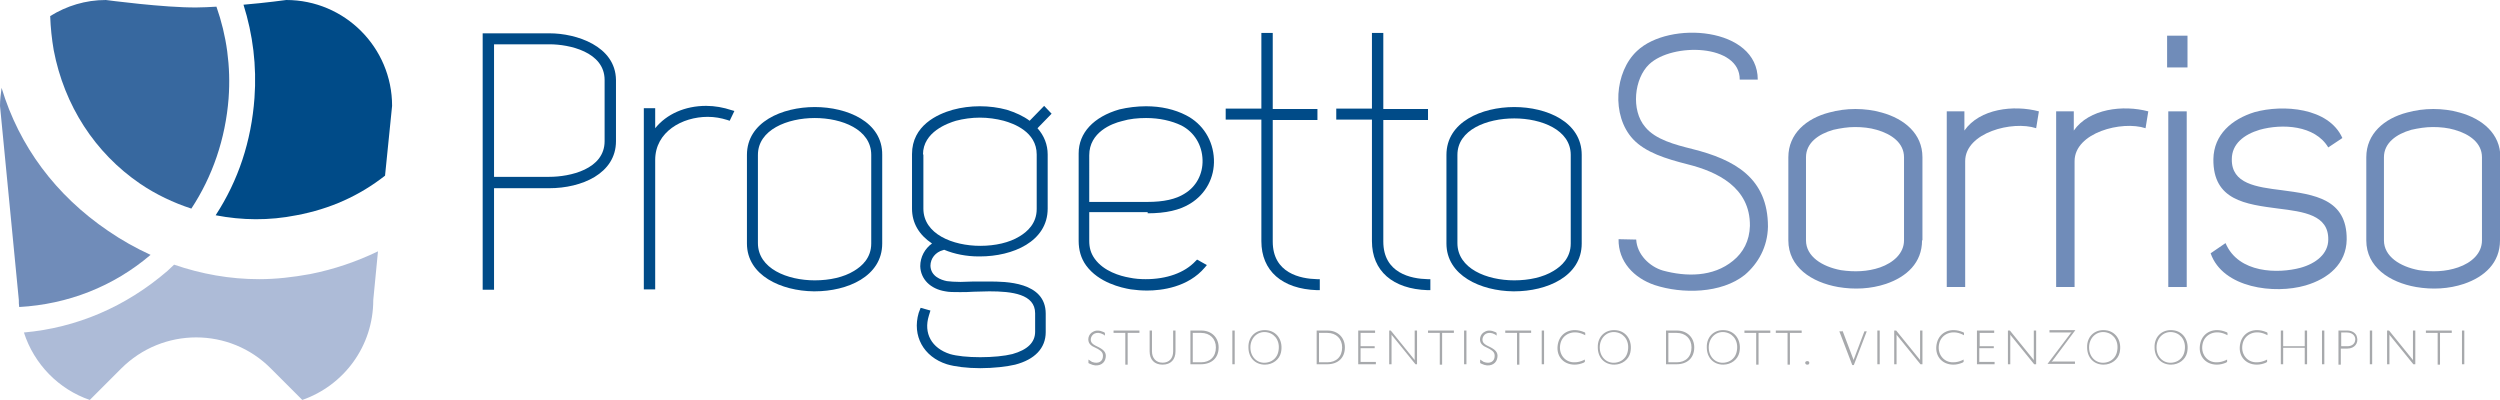 <?xml version="1.0" encoding="utf-8"?>
<!-- Generator: Adobe Illustrator 22.1.0, SVG Export Plug-In . SVG Version: 6.00 Build 0)  -->
<svg version="1.1" id="Layer_1" xmlns="http://www.w3.org/2000/svg" xmlns:xlink="http://www.w3.org/1999/xlink" x="0px" y="0px"
	 viewBox="0 0 637.6 102" style="enable-background:new 0 0 637.6 102;" xml:space="preserve">
<style type="text/css">
	.st0{fill:#004B88;}
	.st1{fill:#37689F;}
	.st2{fill:#ADBBD7;}
	.st3{fill:#708CB9;}
	.st4{fill:#A7A9AC;}
</style>
<g>
	<g>
		<path class="st0" d="M73,0c0,0-5,0.7-10.9,1.2c2.4,7.6,3.4,15.6,2.8,23.8C64.1,36,60.8,46,55,54.9c6.7,1.3,13.6,1.4,20.6,0
			c8.6-1.6,16.1-5,22.6-10.1L100,27C100,12.1,87.9,0,73,0"/>
		<path class="st1" d="M35.8,46.9c4,2.7,8.4,4.8,13,6.3c5.4-8.2,8.7-17.8,9.5-28.1c0.6-8.2-0.5-16-3.1-23.4c-1.8,0.1-3.5,0.2-5,0.2
			C42,2,27,0,27,0C21.8,0,17,1.5,12.8,4.1c0.1,2.9,0.4,5.8,0.9,8.7C16.4,26.9,24.2,39,35.8,46.9"/>
		<path class="st2" d="M66.1,71.2c-7.5,0-14.7-1.3-21.7-3.7c-0.6,0.5-1.1,1.1-1.7,1.6C32,78.3,19.5,83.6,6.1,84.8
			c2.6,8.1,8.9,14.5,16.8,17.2l8-8c10.6-10.6,27.7-10.6,38.2,0l8,8c10.6-3.7,18.1-13.7,18.1-25.5l1.2-12.4
			c-5.4,2.6-11.2,4.6-17.3,5.8C74.7,70.7,70.4,71.2,66.1,71.2"/>
		<path class="st3" d="M27.6,58.9C14.2,49.8,4.9,37.3,0.4,22.4C0.2,23.9,0,25.5,0,27l4.8,49.5c0,0.6,0,1.2,0.1,1.8
			c12.4-0.7,24-5.2,33.5-13.3C34.7,63.3,31.1,61.3,27.6,58.9"/>
	</g>
	<g>
		<path class="st0" d="M140.2,8.5h-17.1v65.4h2.9V48h14.1c8.2,0,17-3.7,17-12V20.4C157,11.7,146.9,8.5,140.2,8.5z M140.1,45.1h-14.1
			V11.3h14.2c4.9,0,14,1.9,14,9.1V36C154.2,43.2,145.3,45.1,140.1,45.1z"/>
		<path class="st0" d="M180.1,27c-5.4,0-10.1,2.1-13,5.7v-5.1h-2.9v46.2h2.9v-33c0-7.2,6.9-11,13.4-11c1.8,0,3.4,0.3,5,0.8l0.6,0.2
			l1.2-2.5l-0.7-0.2C184.5,27.4,182.3,27,180.1,27z"/>
		<path class="st0" d="M207.8,27.3c-8.3,0-17.3,3.8-17.3,12.2v22.6c0,8.2,8.8,12.1,17,12.2l0.3,0c8.3,0,17.2-3.8,17.2-12.2V39.5
			C225.1,31.1,216.1,27.3,207.8,27.3z M193.3,39.5c0-6.4,7.5-9.4,14.5-9.4c6.9,0,14.4,2.9,14.4,9.4v22.6c0,3.7-2.4,5.8-4.4,7
			c-2.6,1.6-6.2,2.4-10,2.4c0,0,0,0,0,0c-7,0-14.5-3-14.5-9.5V39.5z"/>
		<path class="st0" d="M266.3,27l-3.7,3.8c-1.6-1.2-3.6-2.1-5.8-2.8c-4.4-1.2-9.4-1.2-13.8,0c-3.9,1.1-10.4,4-10.4,11.3v13.9
			c0,3.7,1.8,6.7,5.1,8.9c-1.8,1.3-3,3.4-3,5.8c0.1,3.3,2.6,5.8,6.4,6.4c0.9,0.2,2.1,0.2,3.7,0.2c1.1,0,2.3,0,3.5-0.1
			c1.3,0,2.7-0.1,4-0.1c5.8,0,11.7,0.7,11.7,5.6v4.7c0,2.7-1.9,4.6-5.8,5.7c-2,0.5-5,0.8-8.2,0.8c-3.2,0-6-0.3-7.7-0.8
			c-4.7-1.5-6.8-5.3-5.4-9.8l0.4-1.3l-2.5-0.7l-0.5,1.3c-1.7,5.8,1.2,11.2,7.2,13.1c2,0.6,5.1,1,8.5,1c3.4,0,6.8-0.4,8.9-0.9
			c5-1.3,7.8-4.2,7.8-8.3v-4.7c0-8.2-10.4-8.2-14.4-8.2c0,0,0,0-0.1,0c-1.2,0-2.6,0-4,0c-1.1,0-2.2,0.1-3.2,0.1
			c-1.5,0-2.6-0.1-3.5-0.2c-1.5-0.3-4.1-1.2-4.2-3.9c0-1.9,1.3-3.5,3.2-4l0.3-0.1c2.6,1.1,5.7,1.7,8.8,1.7l0.3,0
			c8.4,0,17.3-3.8,17.3-12.2V39.4c0-2.5-0.9-4.8-2.6-6.7l3.6-3.7L266.3,27z M235.4,39.4c0-5.8,6.4-8,8.4-8.6c1.9-0.5,4-0.8,6.1-0.8
			c2.1,0,4.2,0.3,6.1,0.8c2.5,0.7,8.4,2.8,8.4,8.6v13.9c0,3.7-2.4,5.8-4.4,7c-2.6,1.6-6.2,2.4-10,2.4h0c-7,0-14.5-3-14.5-9.5V39.4z"
			/>
		<path class="st0" d="M292.7,54.4c4.6,0,8.2-0.8,10.9-2.5c3.9-2.4,6.2-6.6,6-11.3c-0.2-4.8-2.8-9-7.1-11.2
			c-2.9-1.5-6.4-2.3-10.2-2.3c-2.3,0-4.7,0.3-6.8,0.8c-6.6,1.9-10.4,6-10.4,11.2v22.3c0,2.4,0.6,4.5,1.9,6.3c3.2,4.4,9,5.7,11.4,6.1
			c1.4,0.2,2.8,0.3,4.2,0.3c3.6,0,10.4-0.8,14.7-5.9l0.5-0.6l-2.5-1.4l-0.4,0.4c-2.8,3-7.4,4.6-12.7,4.6c-1.4,0-2.8-0.1-4.2-0.4
			c-2.3-0.4-6.5-1.6-8.8-4.8c-1-1.4-1.4-2.8-1.4-4.6v-7.3H292.7z M292.3,30.1c3.4,0,6.5,0.7,9,1.9c3.3,1.7,5.3,5,5.4,8.8
			c0.1,3.6-1.6,6.8-4.6,8.6c-2.2,1.4-5.3,2.1-9.5,2.1h-14.8V39.6c0-5.9,5.8-8.1,8.3-8.7C288.1,30.3,290.2,30.1,292.3,30.1z"/>
		<path class="st0" d="M324.6,61.6v-31H336v-2.8h-11.4V8.4h-2.9v19.3h-9.1v2.8h9.1v31c0,7.6,5.3,12.2,14.2,12.5l0.7,0v-2.8l-0.7,0
			C331.7,71.1,324.6,69.7,324.6,61.6z"/>
		<path class="st0" d="M352.8,61.6v-31h11.4v-2.8h-11.4V8.4h-2.9v19.3h-9.1v2.8h9.1v31c0,7.6,5.3,12.2,14.2,12.5l0.7,0v-2.8l-0.7,0
			C359.9,71.1,352.8,69.7,352.8,61.6z"/>
		<path class="st0" d="M386.2,27.3c-8.3,0-17.3,3.8-17.3,12.2v22.6c0,8.2,8.8,12.1,17,12.2l0.3,0c8.3,0,17.2-3.8,17.2-12.2V39.5
			C403.4,31.1,394.5,27.3,386.2,27.3z M371.7,39.5c0-6.4,7.5-9.3,14.5-9.3c6.9,0,14.4,2.9,14.4,9.3v22.6c0,3.7-2.4,5.8-4.4,7
			c-2.6,1.6-6.2,2.4-10,2.4c0,0,0,0,0,0c-7,0-14.5-3-14.5-9.5V39.5z"/>
	</g>
	<g>
		<path class="st3" d="M443.7,20.3c0.1-9.1-17.2-9.5-23.1-3.9c-3.8,3.6-4.7,11.7-1,16c2.6,3.2,7.6,4.5,12,5.6
			c10.8,2.7,19.3,7.4,19.3,19.8c-0.1,5.2-2.5,9.4-5.9,12.3C439,74.9,429,75,422,72.7c-5.3-1.8-9.3-6-9.2-11.7l4.5,0.1
			c0.2,3.8,3.4,6.9,6.8,7.9c5.9,1.6,12.8,1.7,17.9-2.5c2.6-2.1,4.2-5.1,4.3-8.9c0.1-9.8-8.3-13.8-15.9-15.7
			c-5.5-1.4-10.7-3-13.9-6.4c-5.6-6-4.7-17.2,1-22.5c8.2-7.8,30.8-6.1,30.8,7.3L443.7,20.3z"/>
		<path class="st3" d="M490.2,61.3c0,5.7-3.9,9.3-9.2,11.1c-3.9,1.3-8.1,1.5-12.2,0.8c-6.8-1.2-12.7-5.1-12.7-11.9V40.1
			c0-6,4.6-9.9,10.4-11.4c2.2-0.6,4.4-0.9,6.7-0.9c2.3,0,4.6,0.3,6.7,0.9c5.8,1.6,10.4,5.4,10.4,11.4V61.3z M485.6,61.3V40.1
			c0-3.6-3.1-5.9-7-7c-1.7-0.5-3.6-0.7-5.5-0.7c-1.9,0-3.7,0.3-5.5,0.7c-3.9,1.1-7,3.4-7,7v21.2c0,4.1,4.1,6.7,8.9,7.6
			c3.4,0.5,6.8,0.4,10-0.7C482.9,67,485.6,64.6,485.6,61.3"/>
		<path class="st3" d="M496.5,73.2V52.8V41.1V28.4h4.5v4.9c3.9-5.6,12.6-6.6,19-4.9l-0.7,4.3c-6-2-18.1,1.1-18.1,8.4v32.1H496.5z"/>
		<path class="st3" d="M524.4,73.2V52.8V41.1V28.4h4.5v4.9c3.9-5.6,12.6-6.6,19-4.9l-0.7,4.3c-6-2-18.1,1.1-18.1,8.4v32.1H524.4z"/>
		<path class="st3" d="M552.7,9.1h5.2v8.1h-5.2V9.1z M553,28.4h4.7v44.8H553V28.4z"/>
		<path class="st3" d="M567.6,62c3.3,7.8,13.5,7.8,19.1,6.3c4-1.1,7.1-3.6,7.1-7.2c0.1-6.3-6.3-7.1-12.7-7.9
			c-8.4-1.1-16.7-2.1-16.6-12.6c0.1-6.3,4.7-10.2,10.5-12c7.2-2,18.9-1.2,22.4,6.6l-3.6,2.4c-3.4-5.7-11.8-6.1-17.5-4.5
			c-4,1.2-7.1,3.6-7.1,7.5c-0.1,6.3,6.3,7.1,12.7,7.9c8.3,1.1,16.7,2.2,16.6,12.6c-0.1,6.2-4.7,10-10.5,11.7
			c-7.9,2.3-21.1,0.7-24.2-8.2L567.6,62z"/>
		<path class="st3" d="M637.6,61.3c0,5.7-3.9,9.3-9.2,11.1c-3.9,1.3-8.1,1.5-12.2,0.8c-6.8-1.2-12.7-5.1-12.7-11.9V40.1
			c0-6,4.6-9.9,10.4-11.4c2.2-0.6,4.4-0.9,6.7-0.9c2.3,0,4.6,0.3,6.7,0.9c5.8,1.6,10.4,5.4,10.4,11.4V61.3z M633,61.3V40.1
			c0-3.6-3.1-5.9-7-7c-1.7-0.5-3.6-0.7-5.5-0.7c-1.9,0-3.7,0.3-5.5,0.7c-3.9,1.1-7,3.4-7,7v21.2c0,4.1,4.1,6.7,8.9,7.6
			c3.4,0.5,6.8,0.4,10-0.7C630.4,67,633,64.6,633,61.3"/>
	</g>
</g>
<g>
	<path class="st4" d="M277.6,91.7c0.3,0.2,0.6,0.4,0.9,0.6c1.6,0.6,2.8-0.1,2.8-1.5c0-0.8-0.3-1.2-1.3-1.8l-1-0.5
		c-0.5-0.2-0.8-0.5-1-0.7c-0.8-0.9-0.5-2.6,0.8-3.2c0.7-0.4,1.6-0.4,2.7,0.1c0.1,0.1,0.2,0.1,0.3,0.2v0.7c-0.1-0.1-0.3-0.2-0.4-0.3
		c-0.9-0.5-1.7-0.5-2.3-0.2c-0.9,0.5-1.2,1.7-0.6,2.4c0.2,0.2,0.4,0.4,0.8,0.6l1,0.5c1.5,0.8,2,1.6,1.6,3c-0.4,1.4-2.1,2.1-3.9,1.2
		c-0.1-0.1-0.3-0.1-0.4-0.2V91.7z"/>
	<path class="st4" d="M283.9,84.3h6.7v0.6h-3v8.1h-0.6v-8.1h-3V84.3z"/>
	<path class="st4" d="M293.2,84.3h0.6v5.3c0,1.7,1,2.9,2.7,2.9c1.7,0,2.7-1.1,2.7-2.9v-5.3h0.6v5.3c0,2.1-1.2,3.4-3.3,3.4
		c-2.1,0-3.3-1.3-3.3-3.4V84.3z"/>
	<path class="st4" d="M303.6,84.3h2.8c2.6,0,4.4,1.8,4.4,4.3c0,2.7-1.8,4.3-4.5,4.3h-2.7V84.3z M306.3,92.4c2.3,0,3.8-1.4,3.8-3.8
		c0-2.2-1.5-3.7-3.8-3.7h-2.1v7.5H306.3z"/>
	<path class="st4" d="M314.3,84.3h0.6v8.6h-0.6V84.3z"/>
	<path class="st4" d="M323.6,84.3c2.3,0.5,3.7,2.8,3.1,5.6c-0.4,1.8-2.1,3.1-4.1,3.1c-2.5,0-4.2-1.8-4.2-4.4
		C318.3,85.6,320.7,83.7,323.6,84.3z M323.4,92.4c1.3-0.3,2.3-1.3,2.6-2.6c0.6-2.5-0.6-4.5-2.6-5c-2.4-0.6-4.5,1.2-4.5,3.8
		C318.9,91.3,321,93,323.4,92.4z"/>
	<path class="st4" d="M335.8,84.3h2.8c2.6,0,4.4,1.8,4.4,4.3c0,2.7-1.8,4.3-4.5,4.3h-2.7V84.3z M338.5,92.4c2.3,0,3.8-1.4,3.8-3.8
		c0-2.2-1.5-3.7-3.8-3.7h-2.1v7.5H338.5z"/>
	<path class="st4" d="M346.4,84.3h4.3v0.6H347v3.4h3.6v0.5H347v3.5h3.9v0.6h-4.5V84.3z"/>
	<path class="st4" d="M354.2,84.3h0.5l6,7.4c0.1,0.1,0.1,0.2,0.1,0.3c0,0,0,0.1,0,0.1v-7.8h0.6v8.6H361l-6-7.4
		c-0.1-0.1-0.1-0.2-0.1-0.3v7.7h-0.6V84.3z"/>
	<path class="st4" d="M364.1,84.3h6.7v0.6h-3v8.1h-0.6v-8.1h-3V84.3z"/>
	<path class="st4" d="M373.4,84.3h0.6v8.6h-0.6V84.3z"/>
	<path class="st4" d="M377.5,91.7c0.3,0.2,0.6,0.4,0.9,0.6c1.6,0.6,2.8-0.1,2.8-1.5c0-0.8-0.3-1.2-1.3-1.8l-1-0.5
		c-0.5-0.2-0.8-0.5-1-0.7c-0.8-0.9-0.5-2.6,0.8-3.2c0.7-0.4,1.6-0.4,2.7,0.1c0.1,0.1,0.2,0.1,0.3,0.2v0.7c-0.1-0.1-0.3-0.2-0.4-0.3
		c-0.9-0.5-1.7-0.5-2.3-0.2c-0.9,0.5-1.2,1.7-0.6,2.4c0.2,0.2,0.4,0.4,0.8,0.6l1,0.5c1.5,0.8,2,1.6,1.6,3c-0.4,1.4-2.1,2.1-3.9,1.2
		c-0.1-0.1-0.3-0.1-0.4-0.2V91.7z"/>
	<path class="st4" d="M383.8,84.3h6.7v0.6h-3v8.1h-0.6v-8.1h-3V84.3z"/>
	<path class="st4" d="M393.2,84.3h0.6v8.6h-0.6V84.3z"/>
	<path class="st4" d="M404.3,85.5c-0.1-0.1-0.3-0.1-0.4-0.2c-2.7-1.3-5.3-0.1-5.9,2.2c-0.7,2.7,1.1,5,3.6,4.9c0.8,0,1.5-0.2,2.2-0.5
		c0.1-0.1,0.3-0.1,0.4-0.2v0.6c-0.1,0.1-0.2,0.1-0.3,0.2c-0.7,0.3-1.5,0.5-2.3,0.5c-3.1,0-5-2.5-4.2-5.6c0.7-2.7,3.5-4,6.6-2.7
		c0.1,0,0.2,0.1,0.3,0.2V85.5z"/>
	<path class="st4" d="M412.7,84.3c2.3,0.5,3.7,2.8,3.1,5.6c-0.4,1.8-2.1,3.1-4.1,3.1c-2.5,0-4.2-1.8-4.2-4.4
		C407.4,85.6,409.8,83.7,412.7,84.3z M412.5,92.4c1.3-0.3,2.3-1.3,2.6-2.6c0.6-2.5-0.6-4.5-2.6-5c-2.4-0.6-4.5,1.2-4.5,3.8
		C408,91.3,410.1,93,412.5,92.4z"/>
	<path class="st4" d="M424.9,84.3h2.8c2.6,0,4.4,1.8,4.4,4.3c0,2.7-1.8,4.3-4.5,4.3h-2.7V84.3z M427.6,92.4c2.3,0,3.8-1.4,3.8-3.8
		c0-2.2-1.5-3.7-3.8-3.7h-2.1v7.5H427.6z"/>
	<path class="st4" d="M440.5,84.3c2.3,0.5,3.7,2.8,3.1,5.6c-0.4,1.8-2.1,3.1-4.1,3.1c-2.5,0-4.2-1.8-4.2-4.4
		C435.2,85.6,437.6,83.7,440.5,84.3z M440.3,92.4c1.3-0.3,2.3-1.3,2.6-2.6c0.6-2.5-0.6-4.5-2.6-5c-2.4-0.6-4.5,1.2-4.5,3.8
		C435.8,91.3,437.9,93,440.3,92.4z"/>
	<path class="st4" d="M444.8,84.3h6.7v0.6h-3v8.1h-0.6v-8.1h-3V84.3z"/>
	<path class="st4" d="M452.8,84.3h6.7v0.6h-3v8.1h-0.6v-8.1h-3V84.3z"/>
	<path class="st4" d="M460.9,92.1c0.1,0,0.3,0,0.4,0.1c0.2,0.2,0.2,0.5,0,0.7c-0.1,0.1-0.2,0.1-0.4,0.1c-0.3,0-0.5-0.2-0.5-0.5
		C460.4,92.3,460.6,92.1,460.9,92.1z"/>
	<path class="st4" d="M469.9,84.3l2.8,7.4l0,0.1l0,0.1c0,0.1,0,0.2,0,0.3c0-0.1,0-0.2,0-0.2l0,0l0-0.1l2.8-7.4h0.6l-3.3,8.6h-0.4
		l-3.3-8.6H469.9z"/>
	<path class="st4" d="M478.8,84.3h0.6v8.6h-0.6V84.3z"/>
	<path class="st4" d="M483.1,84.3h0.5l6,7.4c0.1,0.1,0.1,0.2,0.1,0.3c0,0,0,0.1,0,0.1v-7.8h0.6v8.6h-0.5l-6-7.4
		c-0.1-0.1-0.1-0.2-0.1-0.3v7.7h-0.6V84.3z"/>
	<path class="st4" d="M500.9,85.5c-0.1-0.1-0.3-0.1-0.4-0.2c-2.7-1.3-5.3-0.1-5.9,2.2c-0.7,2.7,1.1,5,3.6,4.9c0.8,0,1.5-0.2,2.2-0.5
		c0.1-0.1,0.3-0.1,0.4-0.2v0.6c-0.1,0.1-0.2,0.1-0.3,0.2c-0.7,0.3-1.5,0.5-2.3,0.5c-3.1,0-5-2.5-4.2-5.6c0.7-2.7,3.5-4,6.6-2.7
		c0.1,0,0.2,0.1,0.3,0.2V85.5z"/>
	<path class="st4" d="M504.3,84.3h4.3v0.6h-3.7v3.4h3.6v0.5h-3.7v3.5h3.9v0.6h-4.5V84.3z"/>
	<path class="st4" d="M512.1,84.3h0.5l6,7.4c0.1,0.1,0.1,0.2,0.1,0.3c0,0,0,0.1,0,0.1v-7.8h0.6v8.6h-0.5l-6-7.4
		c-0.1-0.1-0.1-0.2-0.1-0.3v7.7h-0.6V84.3z"/>
	<path class="st4" d="M528.1,85c0.1-0.1,0.2-0.2,0.3-0.2l-0.1,0l-0.1,0l-0.1,0H528h-5.3v-0.6h6.6l-5.9,7.9c0,0,0,0-0.1,0.1l-0.1,0.1
		l-0.1,0c0,0,0.1,0,0.1,0c0.2,0,0.3-0.1,0.3-0.1h5.7v0.6h-7L528.1,85z"/>
	<path class="st4" d="M537.5,84.3c2.3,0.5,3.7,2.8,3.1,5.6c-0.4,1.8-2.1,3.1-4.1,3.1c-2.5,0-4.2-1.8-4.2-4.4
		C532.2,85.6,534.6,83.7,537.5,84.3z M537.3,92.4c1.3-0.3,2.3-1.3,2.6-2.6c0.6-2.5-0.6-4.5-2.6-5c-2.4-0.6-4.5,1.2-4.5,3.8
		C532.8,91.3,534.9,93,537.3,92.4z"/>
	<path class="st4" d="M554.7,84.3c2.3,0.5,3.7,2.8,3.1,5.6c-0.4,1.8-2.1,3.1-4.1,3.1c-2.5,0-4.2-1.8-4.2-4.4
		C549.4,85.6,551.8,83.7,554.7,84.3z M554.5,92.4c1.3-0.3,2.3-1.3,2.6-2.6c0.6-2.5-0.6-4.5-2.6-5c-2.4-0.6-4.5,1.2-4.5,3.8
		C550,91.3,552.1,93,554.5,92.4z"/>
	<path class="st4" d="M568.1,85.5c-0.1-0.1-0.3-0.1-0.4-0.2c-2.7-1.3-5.3-0.1-5.9,2.2c-0.7,2.7,1.1,5,3.6,4.9c0.8,0,1.5-0.2,2.2-0.5
		c0.1-0.1,0.3-0.1,0.4-0.2v0.6c-0.1,0.1-0.2,0.1-0.3,0.2c-0.7,0.3-1.5,0.5-2.3,0.5c-3.1,0-5-2.5-4.2-5.6c0.7-2.7,3.5-4,6.6-2.7
		c0.1,0,0.2,0.1,0.3,0.2V85.5z"/>
	<path class="st4" d="M578.3,85.5c-0.1-0.1-0.3-0.1-0.4-0.2c-2.7-1.3-5.3-0.1-5.9,2.2c-0.7,2.7,1.1,5,3.6,4.9c0.8,0,1.5-0.2,2.2-0.5
		c0.1-0.1,0.3-0.1,0.4-0.2v0.6c-0.1,0.1-0.2,0.1-0.3,0.2c-0.7,0.3-1.5,0.5-2.3,0.5c-3.1,0-5-2.5-4.2-5.6c0.7-2.7,3.5-4,6.6-2.7
		c0.1,0,0.2,0.1,0.3,0.2V85.5z"/>
	<path class="st4" d="M581.7,84.3h0.6v4h5.5v-4h0.6v8.6h-0.6v-4.2h-5.5v4.2h-0.6V84.3z"/>
	<path class="st4" d="M592.2,84.3h0.6v8.6h-0.6V84.3z"/>
	<path class="st4" d="M596.5,84.3h2.2c1.2,0,2.2,0.7,2.4,1.6c0.5,1.6-0.6,3-2.4,3h-1.7v4.1h-0.6V84.3z M598.7,88.3
		c1,0,1.7-0.5,1.9-1.2c0.4-1.2-0.5-2.3-2-2.3h-1.5v3.5H598.7z"/>
	<path class="st4" d="M604.4,84.3h0.6v8.6h-0.6V84.3z"/>
	<path class="st4" d="M608.8,84.3h0.5l6,7.4c0.1,0.1,0.1,0.2,0.1,0.3c0,0,0,0.1,0,0.1v-7.8h0.6v8.6h-0.5l-6-7.4
		c-0.1-0.1-0.1-0.2-0.1-0.3v7.7h-0.6V84.3z"/>
	<path class="st4" d="M618.6,84.3h6.7v0.6h-3v8.1h-0.6v-8.1h-3V84.3z"/>
	<path class="st4" d="M627.9,84.3h0.6v8.6h-0.6V84.3z"/>
</g>
</svg>
